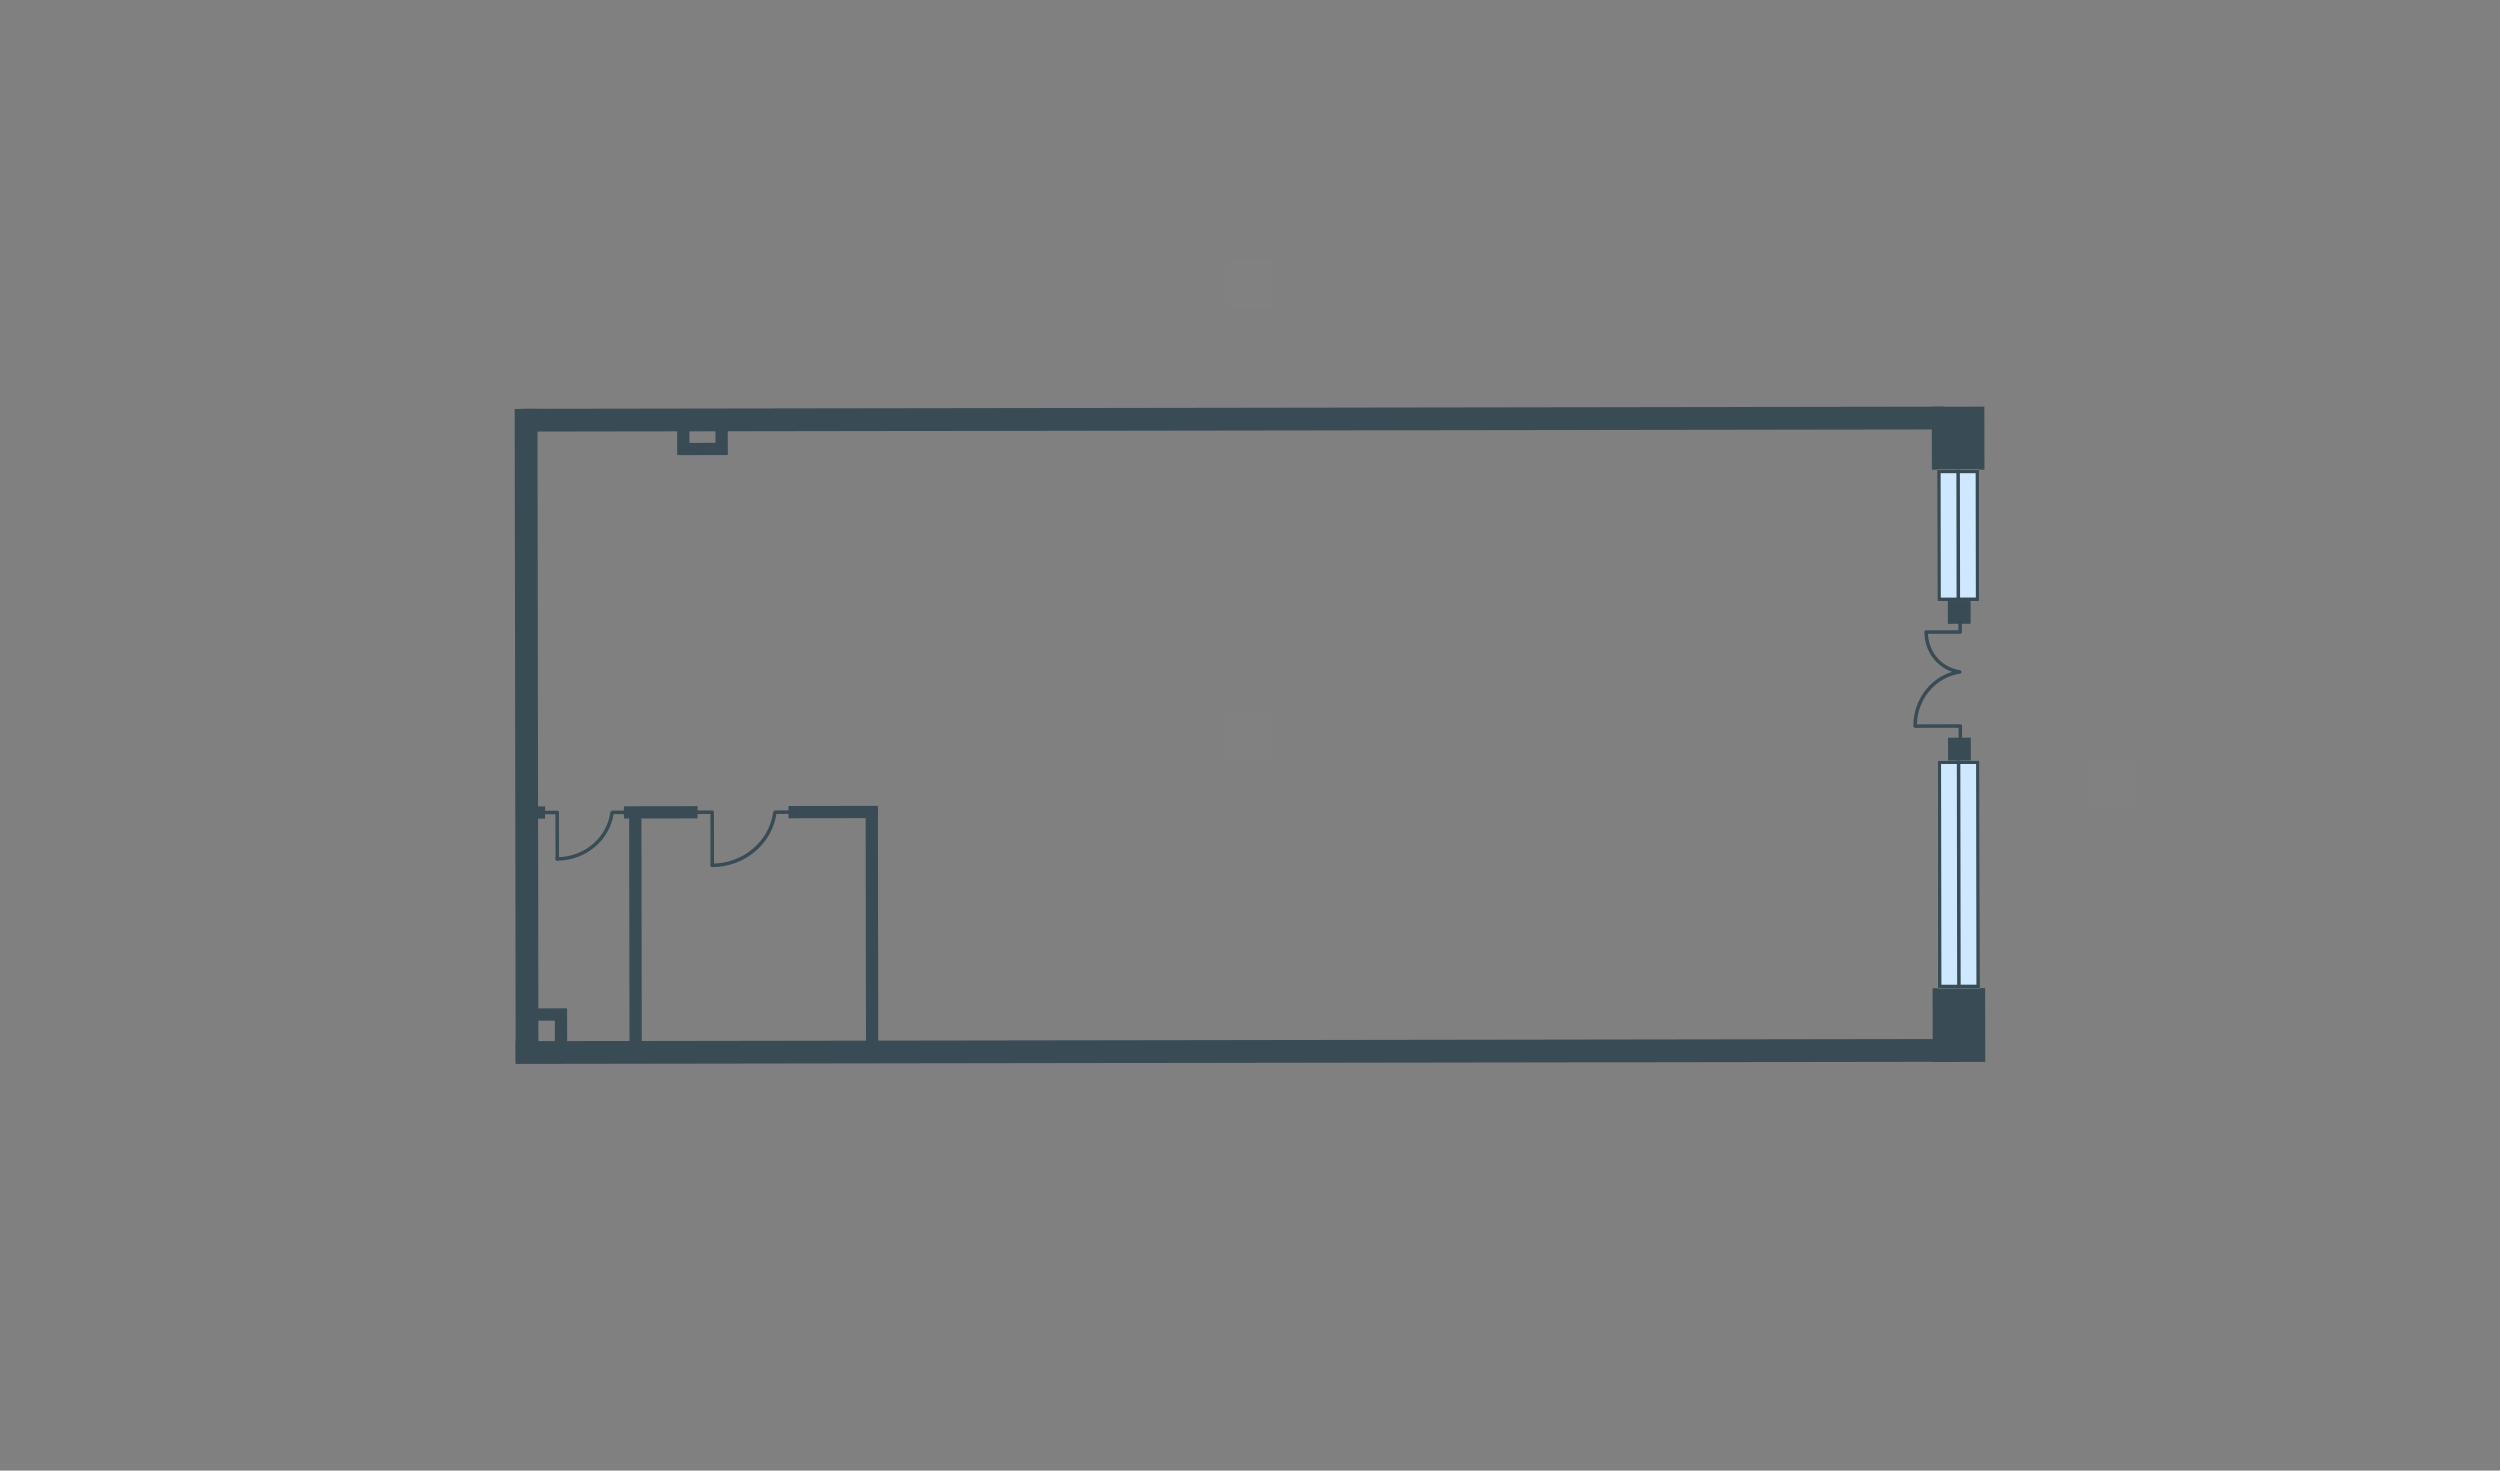 <svg width="510" height="300" viewBox="0 0 510 300" fill="none" xmlns="http://www.w3.org/2000/svg">
<rect x="0" y="0" width="510" height="300" fill="#808080" stroke="none"/>
<g id="TRI_18H_plan">
<g id="Plan">
<path id="Rectangle" d="M404.973 201.582L404.995 216.618L394.275 216.634L394.253 201.598L404.973 201.582Z" fill="#394B55"/>
<path id="Rectangle_2" d="M404.805 82.963L404.824 95.807L394.104 95.823L394.085 82.979L404.805 82.963Z" fill="#394B55"/>
<path id="Rectangle_3" d="M396.582 87.608L106.427 88.042L106.42 83.397L396.575 82.963L396.582 87.608Z" fill="#394B55"/>
<path id="Rectangle_4" d="M399.285 216.597L105.18 217.037L105.173 212.392L399.278 211.952L399.285 216.597Z" fill="#394B55"/>
<path id="Rectangle_5" d="M105.195 216.324L104.996 83.42L109.642 83.413L109.841 216.317L105.195 216.324Z" fill="#394B55"/>
<path id="Rectangle 14" d="M395.262 155.147L395.331 201.601L403.907 201.588L403.838 155.135L395.262 155.147Z" fill="#CEE8FF"/>
<path id="Rectangle 12 (Stroke)" fill-rule="evenodd" clip-rule="evenodd" d="M396.045 200.885L395.977 155.861L403.124 155.85L403.191 200.874L396.045 200.885ZM395.262 155.147L403.838 155.135L403.907 201.588L395.331 201.601L395.262 155.147Z" fill="#394B55"/>
<path id="Rectangle 15" d="M399.191 155.141L399.261 201.594L399.976 201.593L399.906 155.14L399.191 155.141Z" fill="#394B55"/>
<path id="Rectangle 12" d="M395.172 95.825L395.212 122.625L403.788 122.613L403.748 95.813L395.172 95.825Z" fill="#CEE8FF"/>
<path id="Rectangle 12 (Stroke)_2" fill-rule="evenodd" clip-rule="evenodd" d="M395.926 121.91L395.888 96.539L403.034 96.528L403.072 121.899L395.926 121.91ZM395.172 95.825L403.748 95.813L403.788 122.613L395.212 122.625L395.172 95.825Z" fill="#394B55"/>
<path id="Rectangle 13" d="M399.102 95.819L399.142 122.619L399.856 122.618L399.816 95.818L399.102 95.819Z" fill="#394B55"/>
<path id="Union" fill-rule="evenodd" clip-rule="evenodd" d="M390.341 148.062C390.338 148.082 390.336 148.102 390.336 148.123C390.336 148.321 390.496 148.481 390.694 148.48L399.545 148.467L399.548 150.489C399.548 150.686 399.709 150.846 399.906 150.846C400.103 150.845 400.263 150.685 400.263 150.488L400.259 148.109C400.259 147.911 400.099 147.751 399.901 147.752L391.052 147.765C391.155 142.519 394.946 138.137 399.834 137.429C400.03 137.4 400.165 137.219 400.137 137.024C400.113 136.861 399.983 136.74 399.828 136.72C399.805 136.712 399.78 136.705 399.755 136.701C396.213 136.155 393.454 133.14 393.305 129.3L399.874 129.29C400.071 129.29 400.231 129.129 400.231 128.932L400.228 127.066C400.227 126.868 400.067 126.709 399.87 126.709C399.673 126.709 399.513 126.869 399.513 127.067L399.515 128.576L392.94 128.586C392.743 128.586 392.583 128.746 392.584 128.943C392.584 128.95 392.584 128.957 392.584 128.964C392.584 128.971 392.584 128.978 392.584 128.984C392.589 132.79 394.949 135.928 398.224 137.056C393.65 138.434 390.328 142.865 390.336 148C390.336 148.021 390.338 148.042 390.341 148.062Z" fill="#394B55"/>
<path id="Rectangle_6" d="M397.359 122.618L402.005 122.611L402.012 127.256L397.366 127.263L397.359 122.618Z" fill="#394B55"/>
<path id="Rectangle_7" d="M397.398 150.493L402.044 150.486L402.051 155.131L397.405 155.138L397.398 150.493Z" fill="#394B55"/>
<path id="Rectangle_8" d="M148.457 86.362L145.956 86.366L145.965 92.798L148.467 92.794L148.457 86.362Z" fill="#394B55"/>
<path id="Rectangle_9" d="M140.641 86.378L138.139 86.382L138.149 92.814L140.65 92.81L140.641 86.378Z" fill="#394B55"/>
<path id="Rectangle_10" d="M138.633 90.346L138.637 92.847L148.358 92.832L148.354 90.331L138.633 90.346Z" fill="#394B55"/>
<path id="Rectangle_11" d="M109.23 205.719L109.234 208.22L115.666 208.21L115.662 205.709L109.23 205.719Z" fill="#394B55"/>
<path id="Rectangle_12" d="M113.199 215.536L115.701 215.533L115.686 205.812L113.185 205.815L113.199 215.536Z" fill="#394B55"/>
<path id="Rectangle_13" d="M179.09 165.11L176.589 165.114L176.661 213.711L179.163 213.707L179.09 165.11Z" fill="#394B55"/>
<path id="Rectangle_14" d="M130.848 165.182L128.346 165.186L128.419 213.783L130.92 213.779L130.848 165.182Z" fill="#394B55"/>
<path id="Rectangle_15" d="M179.094 166.896L179.09 164.394L160.841 164.422L160.845 166.923L179.094 166.896Z" fill="#394B55"/>
<path id="Rectangle_16" d="M142.309 166.955L142.305 164.454L127.272 164.476L127.276 166.978L142.309 166.955Z" fill="#394B55"/>
<path id="Rectangle_17" d="M111.195 167.005L111.192 164.504L106.904 164.511L106.907 167.012L111.195 167.005Z" fill="#394B55"/>
<path id="Vector (Stroke)" fill-rule="evenodd" clip-rule="evenodd" d="M145.299 176.88C145.102 176.881 144.941 176.721 144.941 176.524L144.925 166.053L142.31 166.057C142.113 166.057 141.952 165.897 141.952 165.7C141.952 165.503 142.111 165.342 142.309 165.342L145.282 165.338C145.479 165.337 145.639 165.497 145.64 165.694L145.656 176.523C145.656 176.72 145.496 176.88 145.299 176.88Z" fill="#394B55"/>
<path id="Vector (Stroke)_2" fill-rule="evenodd" clip-rule="evenodd" d="M161.195 165.681C161.195 165.879 161.035 166.039 160.838 166.039L158.126 166.043C157.928 166.044 157.768 165.884 157.768 165.686C157.767 165.489 157.927 165.329 158.124 165.329L160.837 165.325C161.034 165.324 161.194 165.484 161.195 165.681Z" fill="#394B55"/>
<path id="Vector (Stroke)_3" fill-rule="evenodd" clip-rule="evenodd" d="M145.272 176.176C151.614 176.166 156.853 171.657 157.706 165.829C157.735 165.634 157.916 165.499 158.112 165.527C158.307 165.556 158.442 165.737 158.413 165.933C157.506 172.129 151.951 176.88 145.273 176.89C145.076 176.89 144.916 176.731 144.916 176.533C144.915 176.336 145.075 176.176 145.272 176.176Z" fill="#394B55"/>
<path id="Vector (Stroke)_4" fill-rule="evenodd" clip-rule="evenodd" d="M113.682 175.578C113.484 175.578 113.324 175.419 113.324 175.221L113.31 166.108L111.067 166.111C110.87 166.111 110.71 165.952 110.709 165.754C110.709 165.557 110.869 165.397 111.066 165.396L113.666 165.392C113.864 165.392 114.024 165.552 114.024 165.749L114.039 175.22C114.039 175.418 113.879 175.578 113.682 175.578Z" fill="#394B55"/>
<path id="Vector (Stroke)_5" fill-rule="evenodd" clip-rule="evenodd" d="M127.64 165.722C127.64 165.919 127.481 166.08 127.283 166.08L124.911 166.084C124.713 166.084 124.553 165.924 124.553 165.727C124.553 165.529 124.712 165.369 124.91 165.369L127.282 165.365C127.48 165.365 127.64 165.525 127.64 165.722Z" fill="#394B55"/>
<path id="Vector (Stroke)_6" fill-rule="evenodd" clip-rule="evenodd" d="M113.658 174.858C119.184 174.85 123.746 170.921 124.489 165.847C124.518 165.651 124.7 165.516 124.895 165.545C125.09 165.574 125.225 165.755 125.197 165.95C124.399 171.393 119.521 175.564 113.659 175.573C113.462 175.573 113.302 175.413 113.301 175.216C113.301 175.019 113.461 174.858 113.658 174.858Z" fill="#394B55"/>
</g>
<rect id="txt_right" x="425.906" y="165" width="10" height="10" transform="rotate(-90 425.906 165)" fill="white" fill-opacity="0.01"/>
<rect id="txt_square" x="250" y="155" width="10" height="10" transform="rotate(-90 250 155)" fill="white" fill-opacity="0.01"/>
<rect id="txt_top" x="250" y="62.963" width="10" height="10" transform="rotate(-90 250 62.963)" fill="white" fill-opacity="0.01"/>
</g>
</svg>
